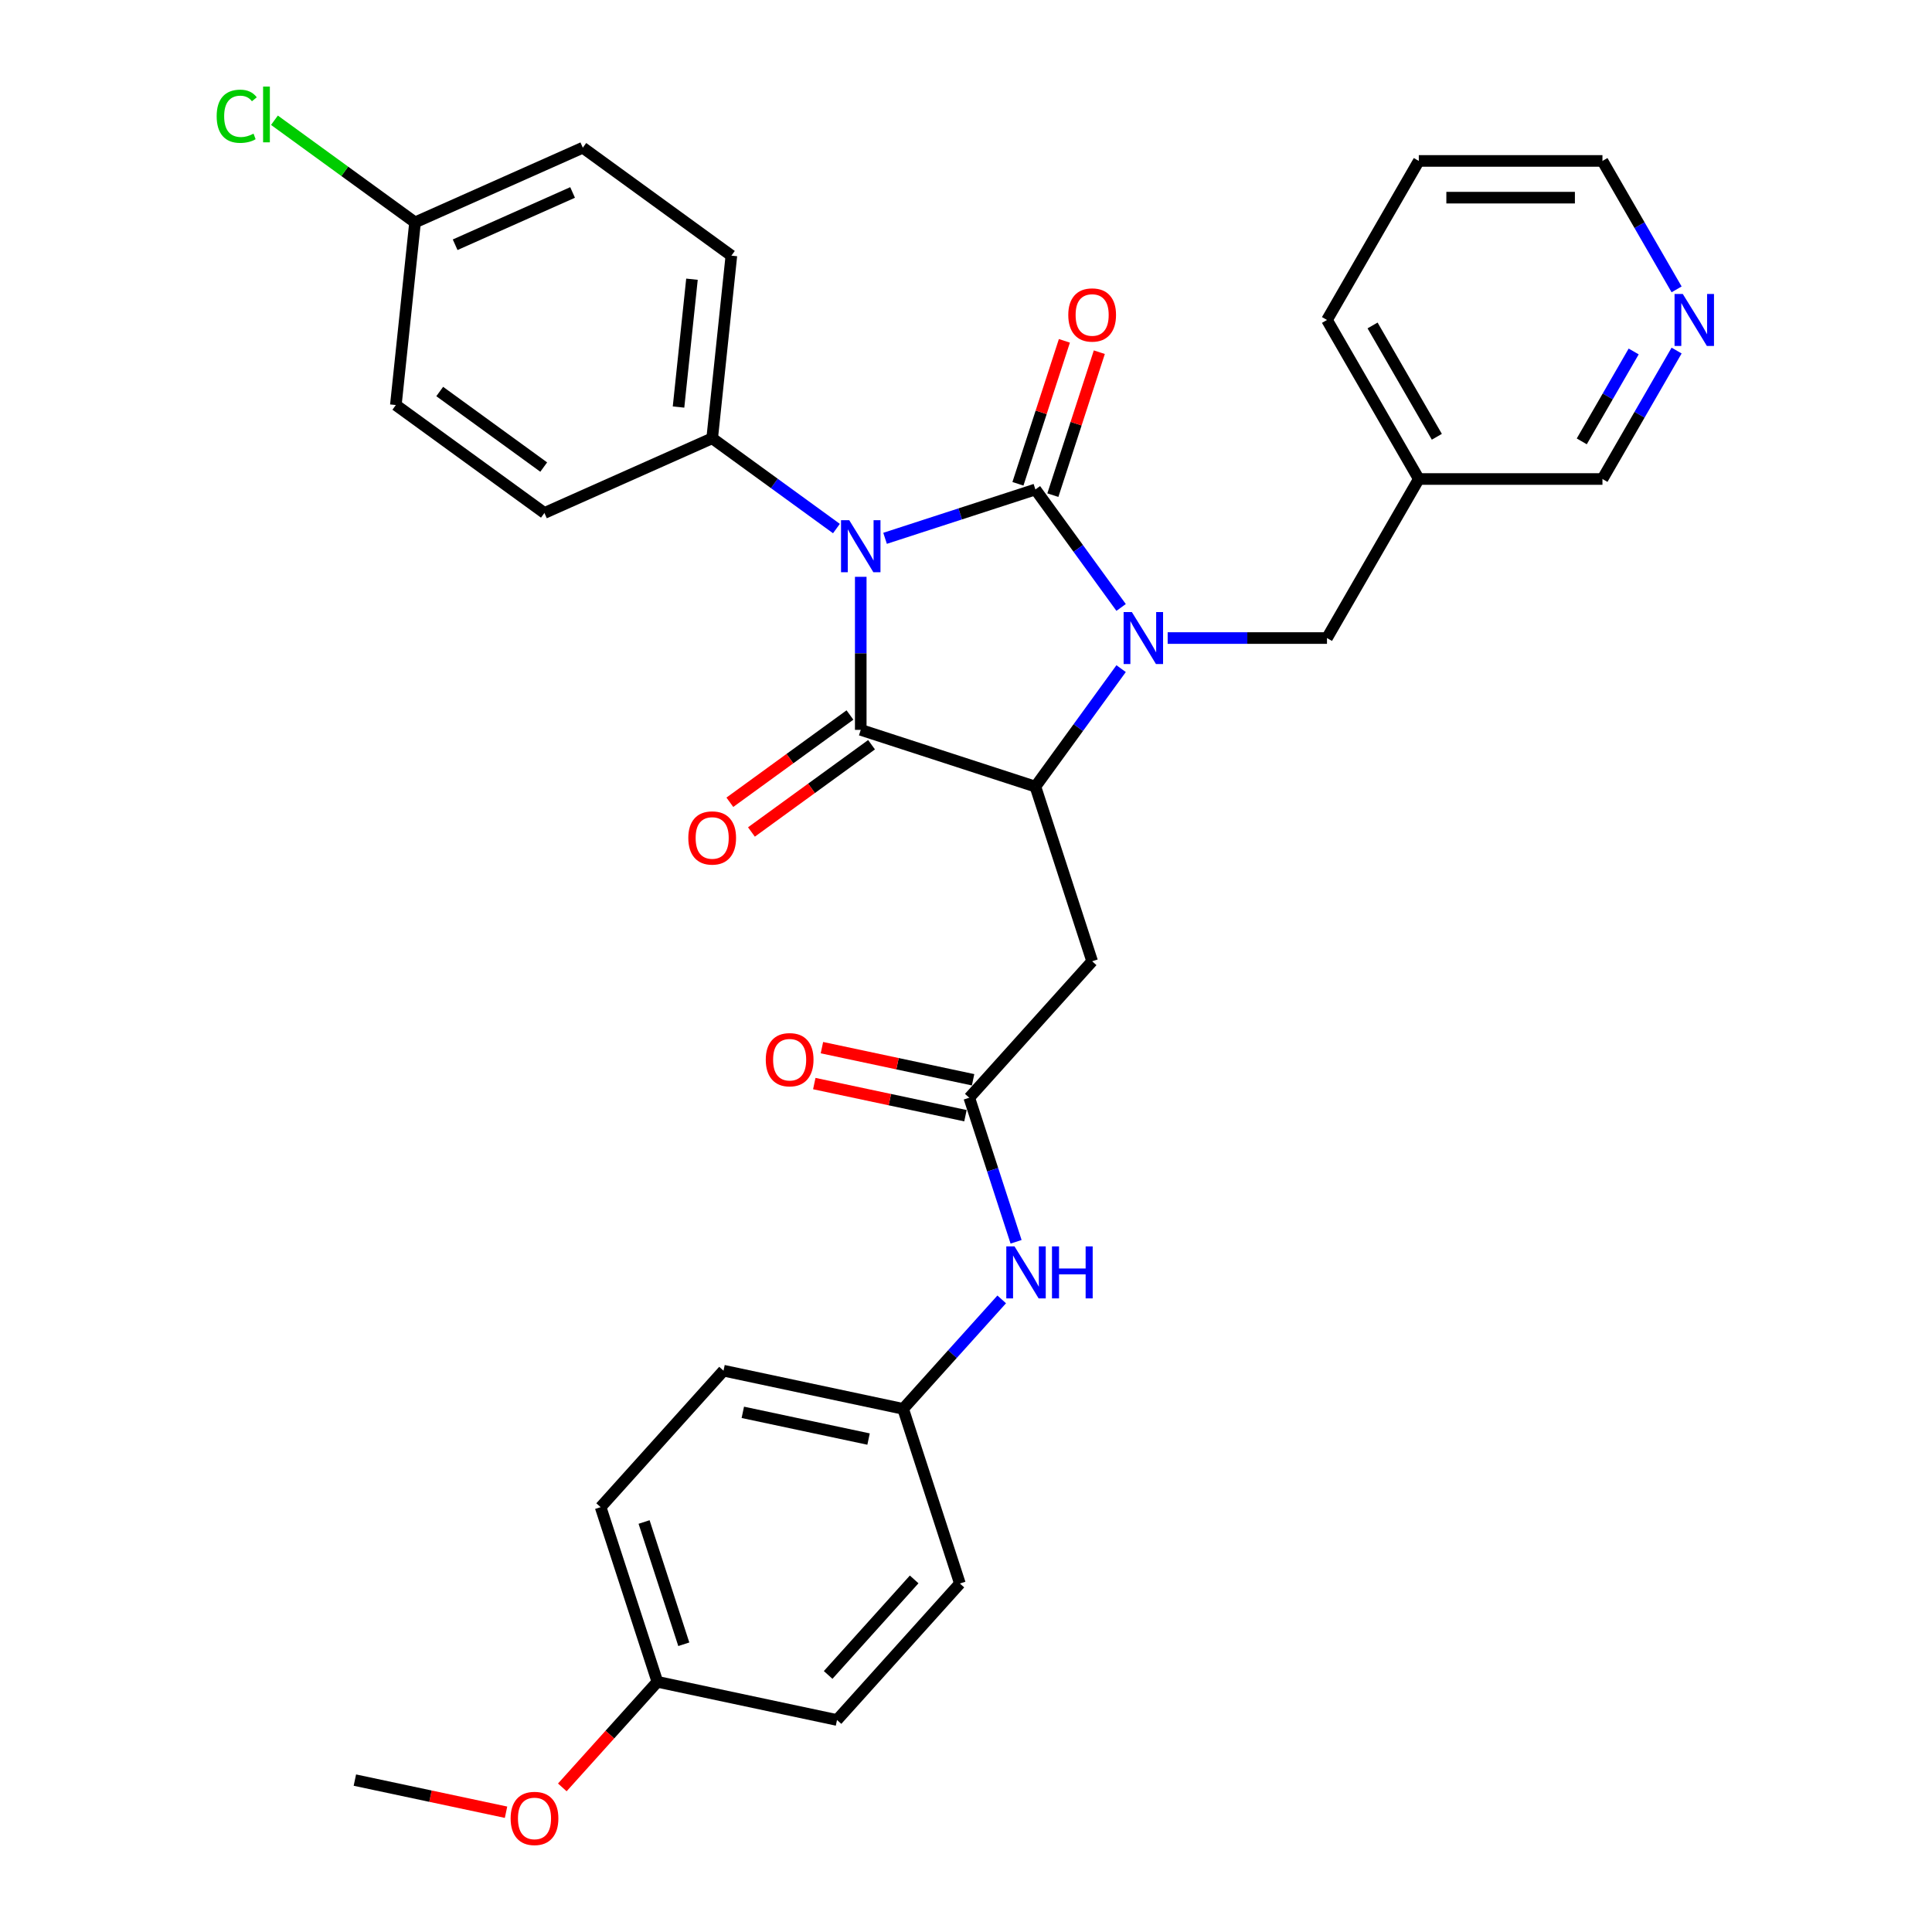 <?xml version='1.0' encoding='iso-8859-1'?>
<svg version='1.1' baseProfile='full'
              xmlns='http://www.w3.org/2000/svg'
                      xmlns:rdkit='http://www.rdkit.org/xml'
                      xmlns:xlink='http://www.w3.org/1999/xlink'
                  xml:space='preserve'
width='1000px' height='1000px' viewBox='0 0 1000 1000'>
<!-- END OF HEADER -->
<rect style='opacity:1.0;fill:#FFFFFF;stroke:none' width='1000' height='1000' x='0' y='0'> </rect>
<path class='bond-0' d='M 458.108,278.635 L 497.016,265.993' style='fill:none;fill-rule:evenodd;stroke:#0000FF;stroke-width:6px;stroke-linecap:butt;stroke-linejoin:miter;stroke-opacity:1' />
<path class='bond-0' d='M 497.016,265.993 L 535.923,253.351' style='fill:none;fill-rule:evenodd;stroke:#000000;stroke-width:6px;stroke-linecap:butt;stroke-linejoin:miter;stroke-opacity:1' />
<path class='bond-2' d='M 445.523,298.56 L 445.523,338.168' style='fill:none;fill-rule:evenodd;stroke:#0000FF;stroke-width:6px;stroke-linecap:butt;stroke-linejoin:miter;stroke-opacity:1' />
<path class='bond-2' d='M 445.523,338.168 L 445.523,377.777' style='fill:none;fill-rule:evenodd;stroke:#000000;stroke-width:6px;stroke-linecap:butt;stroke-linejoin:miter;stroke-opacity:1' />
<path class='bond-6' d='M 432.938,273.581 L 400.781,250.217' style='fill:none;fill-rule:evenodd;stroke:#0000FF;stroke-width:6px;stroke-linecap:butt;stroke-linejoin:miter;stroke-opacity:1' />
<path class='bond-6' d='M 400.781,250.217 L 368.624,226.854' style='fill:none;fill-rule:evenodd;stroke:#000000;stroke-width:6px;stroke-linecap:butt;stroke-linejoin:miter;stroke-opacity:1' />
<path class='bond-1' d='M 535.923,253.351 L 558.106,283.883' style='fill:none;fill-rule:evenodd;stroke:#000000;stroke-width:6px;stroke-linecap:butt;stroke-linejoin:miter;stroke-opacity:1' />
<path class='bond-1' d='M 558.106,283.883 L 580.288,314.415' style='fill:none;fill-rule:evenodd;stroke:#0000FF;stroke-width:6px;stroke-linecap:butt;stroke-linejoin:miter;stroke-opacity:1' />
<path class='bond-8' d='M 544.963,256.289 L 556.984,219.292' style='fill:none;fill-rule:evenodd;stroke:#000000;stroke-width:6px;stroke-linecap:butt;stroke-linejoin:miter;stroke-opacity:1' />
<path class='bond-8' d='M 556.984,219.292 L 569.006,182.295' style='fill:none;fill-rule:evenodd;stroke:#FF0000;stroke-width:6px;stroke-linecap:butt;stroke-linejoin:miter;stroke-opacity:1' />
<path class='bond-8' d='M 526.883,250.414 L 538.904,213.417' style='fill:none;fill-rule:evenodd;stroke:#000000;stroke-width:6px;stroke-linecap:butt;stroke-linejoin:miter;stroke-opacity:1' />
<path class='bond-8' d='M 538.904,213.417 L 550.925,176.42' style='fill:none;fill-rule:evenodd;stroke:#FF0000;stroke-width:6px;stroke-linecap:butt;stroke-linejoin:miter;stroke-opacity:1' />
<path class='bond-7' d='M 604.379,330.251 L 645.612,330.251' style='fill:none;fill-rule:evenodd;stroke:#0000FF;stroke-width:6px;stroke-linecap:butt;stroke-linejoin:miter;stroke-opacity:1' />
<path class='bond-7' d='M 645.612,330.251 L 686.846,330.251' style='fill:none;fill-rule:evenodd;stroke:#000000;stroke-width:6px;stroke-linecap:butt;stroke-linejoin:miter;stroke-opacity:1' />
<path class='bond-32' d='M 580.288,346.086 L 558.106,376.618' style='fill:none;fill-rule:evenodd;stroke:#0000FF;stroke-width:6px;stroke-linecap:butt;stroke-linejoin:miter;stroke-opacity:1' />
<path class='bond-32' d='M 558.106,376.618 L 535.923,407.15' style='fill:none;fill-rule:evenodd;stroke:#000000;stroke-width:6px;stroke-linecap:butt;stroke-linejoin:miter;stroke-opacity:1' />
<path class='bond-3' d='M 445.523,377.777 L 535.923,407.15' style='fill:none;fill-rule:evenodd;stroke:#000000;stroke-width:6px;stroke-linecap:butt;stroke-linejoin:miter;stroke-opacity:1' />
<path class='bond-9' d='M 439.936,370.087 L 408.853,392.67' style='fill:none;fill-rule:evenodd;stroke:#000000;stroke-width:6px;stroke-linecap:butt;stroke-linejoin:miter;stroke-opacity:1' />
<path class='bond-9' d='M 408.853,392.67 L 377.77,415.253' style='fill:none;fill-rule:evenodd;stroke:#FF0000;stroke-width:6px;stroke-linecap:butt;stroke-linejoin:miter;stroke-opacity:1' />
<path class='bond-9' d='M 451.11,385.467 L 420.027,408.05' style='fill:none;fill-rule:evenodd;stroke:#000000;stroke-width:6px;stroke-linecap:butt;stroke-linejoin:miter;stroke-opacity:1' />
<path class='bond-9' d='M 420.027,408.05 L 388.944,430.633' style='fill:none;fill-rule:evenodd;stroke:#FF0000;stroke-width:6px;stroke-linecap:butt;stroke-linejoin:miter;stroke-opacity:1' />
<path class='bond-4' d='M 535.923,407.15 L 565.296,497.55' style='fill:none;fill-rule:evenodd;stroke:#000000;stroke-width:6px;stroke-linecap:butt;stroke-linejoin:miter;stroke-opacity:1' />
<path class='bond-5' d='M 565.296,497.55 L 501.694,568.188' style='fill:none;fill-rule:evenodd;stroke:#000000;stroke-width:6px;stroke-linecap:butt;stroke-linejoin:miter;stroke-opacity:1' />
<path class='bond-10' d='M 501.694,568.188 L 513.807,605.47' style='fill:none;fill-rule:evenodd;stroke:#000000;stroke-width:6px;stroke-linecap:butt;stroke-linejoin:miter;stroke-opacity:1' />
<path class='bond-10' d='M 513.807,605.47 L 525.921,642.752' style='fill:none;fill-rule:evenodd;stroke:#0000FF;stroke-width:6px;stroke-linecap:butt;stroke-linejoin:miter;stroke-opacity:1' />
<path class='bond-11' d='M 503.67,558.89 L 464.549,550.575' style='fill:none;fill-rule:evenodd;stroke:#000000;stroke-width:6px;stroke-linecap:butt;stroke-linejoin:miter;stroke-opacity:1' />
<path class='bond-11' d='M 464.549,550.575 L 425.428,542.259' style='fill:none;fill-rule:evenodd;stroke:#FF0000;stroke-width:6px;stroke-linecap:butt;stroke-linejoin:miter;stroke-opacity:1' />
<path class='bond-11' d='M 499.717,577.485 L 460.596,569.17' style='fill:none;fill-rule:evenodd;stroke:#000000;stroke-width:6px;stroke-linecap:butt;stroke-linejoin:miter;stroke-opacity:1' />
<path class='bond-11' d='M 460.596,569.17 L 421.475,560.854' style='fill:none;fill-rule:evenodd;stroke:#FF0000;stroke-width:6px;stroke-linecap:butt;stroke-linejoin:miter;stroke-opacity:1' />
<path class='bond-14' d='M 368.624,226.854 L 378.56,132.322' style='fill:none;fill-rule:evenodd;stroke:#000000;stroke-width:6px;stroke-linecap:butt;stroke-linejoin:miter;stroke-opacity:1' />
<path class='bond-14' d='M 351.208,210.687 L 358.163,144.515' style='fill:none;fill-rule:evenodd;stroke:#000000;stroke-width:6px;stroke-linecap:butt;stroke-linejoin:miter;stroke-opacity:1' />
<path class='bond-15' d='M 368.624,226.854 L 281.789,265.515' style='fill:none;fill-rule:evenodd;stroke:#000000;stroke-width:6px;stroke-linecap:butt;stroke-linejoin:miter;stroke-opacity:1' />
<path class='bond-13' d='M 686.846,330.251 L 734.372,247.933' style='fill:none;fill-rule:evenodd;stroke:#000000;stroke-width:6px;stroke-linecap:butt;stroke-linejoin:miter;stroke-opacity:1' />
<path class='bond-16' d='M 518.482,672.565 L 492.973,700.895' style='fill:none;fill-rule:evenodd;stroke:#0000FF;stroke-width:6px;stroke-linecap:butt;stroke-linejoin:miter;stroke-opacity:1' />
<path class='bond-16' d='M 492.973,700.895 L 467.464,729.226' style='fill:none;fill-rule:evenodd;stroke:#000000;stroke-width:6px;stroke-linecap:butt;stroke-linejoin:miter;stroke-opacity:1' />
<path class='bond-12' d='M 867.808,181.451 L 848.617,214.692' style='fill:none;fill-rule:evenodd;stroke:#0000FF;stroke-width:6px;stroke-linecap:butt;stroke-linejoin:miter;stroke-opacity:1' />
<path class='bond-12' d='M 848.617,214.692 L 829.425,247.933' style='fill:none;fill-rule:evenodd;stroke:#000000;stroke-width:6px;stroke-linecap:butt;stroke-linejoin:miter;stroke-opacity:1' />
<path class='bond-12' d='M 845.587,181.918 L 832.153,205.186' style='fill:none;fill-rule:evenodd;stroke:#0000FF;stroke-width:6px;stroke-linecap:butt;stroke-linejoin:miter;stroke-opacity:1' />
<path class='bond-12' d='M 832.153,205.186 L 818.719,228.455' style='fill:none;fill-rule:evenodd;stroke:#000000;stroke-width:6px;stroke-linecap:butt;stroke-linejoin:miter;stroke-opacity:1' />
<path class='bond-34' d='M 867.808,149.779 L 848.617,116.538' style='fill:none;fill-rule:evenodd;stroke:#0000FF;stroke-width:6px;stroke-linecap:butt;stroke-linejoin:miter;stroke-opacity:1' />
<path class='bond-34' d='M 848.617,116.538 L 829.425,83.297' style='fill:none;fill-rule:evenodd;stroke:#000000;stroke-width:6px;stroke-linecap:butt;stroke-linejoin:miter;stroke-opacity:1' />
<path class='bond-26' d='M 734.372,247.933 L 829.425,247.933' style='fill:none;fill-rule:evenodd;stroke:#000000;stroke-width:6px;stroke-linecap:butt;stroke-linejoin:miter;stroke-opacity:1' />
<path class='bond-29' d='M 734.372,247.933 L 686.846,165.615' style='fill:none;fill-rule:evenodd;stroke:#000000;stroke-width:6px;stroke-linecap:butt;stroke-linejoin:miter;stroke-opacity:1' />
<path class='bond-29' d='M 743.707,226.08 L 710.439,168.457' style='fill:none;fill-rule:evenodd;stroke:#000000;stroke-width:6px;stroke-linecap:butt;stroke-linejoin:miter;stroke-opacity:1' />
<path class='bond-20' d='M 378.56,132.322 L 301.661,76.452' style='fill:none;fill-rule:evenodd;stroke:#000000;stroke-width:6px;stroke-linecap:butt;stroke-linejoin:miter;stroke-opacity:1' />
<path class='bond-19' d='M 281.789,265.515 L 204.89,209.645' style='fill:none;fill-rule:evenodd;stroke:#000000;stroke-width:6px;stroke-linecap:butt;stroke-linejoin:miter;stroke-opacity:1' />
<path class='bond-19' d='M 281.428,241.755 L 227.599,202.646' style='fill:none;fill-rule:evenodd;stroke:#000000;stroke-width:6px;stroke-linecap:butt;stroke-linejoin:miter;stroke-opacity:1' />
<path class='bond-22' d='M 467.464,729.226 L 496.837,819.626' style='fill:none;fill-rule:evenodd;stroke:#000000;stroke-width:6px;stroke-linecap:butt;stroke-linejoin:miter;stroke-opacity:1' />
<path class='bond-23' d='M 467.464,729.226 L 374.489,709.463' style='fill:none;fill-rule:evenodd;stroke:#000000;stroke-width:6px;stroke-linecap:butt;stroke-linejoin:miter;stroke-opacity:1' />
<path class='bond-23' d='M 449.565,744.856 L 384.482,731.023' style='fill:none;fill-rule:evenodd;stroke:#000000;stroke-width:6px;stroke-linecap:butt;stroke-linejoin:miter;stroke-opacity:1' />
<path class='bond-17' d='M 214.826,115.113 L 204.89,209.645' style='fill:none;fill-rule:evenodd;stroke:#000000;stroke-width:6px;stroke-linecap:butt;stroke-linejoin:miter;stroke-opacity:1' />
<path class='bond-21' d='M 214.826,115.113 L 178.439,88.676' style='fill:none;fill-rule:evenodd;stroke:#000000;stroke-width:6px;stroke-linecap:butt;stroke-linejoin:miter;stroke-opacity:1' />
<path class='bond-21' d='M 178.439,88.676 L 142.052,62.24' style='fill:none;fill-rule:evenodd;stroke:#00CC00;stroke-width:6px;stroke-linecap:butt;stroke-linejoin:miter;stroke-opacity:1' />
<path class='bond-33' d='M 214.826,115.113 L 301.661,76.452' style='fill:none;fill-rule:evenodd;stroke:#000000;stroke-width:6px;stroke-linecap:butt;stroke-linejoin:miter;stroke-opacity:1' />
<path class='bond-33' d='M 235.583,126.681 L 296.368,99.618' style='fill:none;fill-rule:evenodd;stroke:#000000;stroke-width:6px;stroke-linecap:butt;stroke-linejoin:miter;stroke-opacity:1' />
<path class='bond-18' d='M 340.259,870.501 L 310.886,780.101' style='fill:none;fill-rule:evenodd;stroke:#000000;stroke-width:6px;stroke-linecap:butt;stroke-linejoin:miter;stroke-opacity:1' />
<path class='bond-18' d='M 353.933,851.067 L 333.372,787.786' style='fill:none;fill-rule:evenodd;stroke:#000000;stroke-width:6px;stroke-linecap:butt;stroke-linejoin:miter;stroke-opacity:1' />
<path class='bond-27' d='M 340.259,870.501 L 315.655,897.826' style='fill:none;fill-rule:evenodd;stroke:#000000;stroke-width:6px;stroke-linecap:butt;stroke-linejoin:miter;stroke-opacity:1' />
<path class='bond-27' d='M 315.655,897.826 L 291.052,925.151' style='fill:none;fill-rule:evenodd;stroke:#FF0000;stroke-width:6px;stroke-linecap:butt;stroke-linejoin:miter;stroke-opacity:1' />
<path class='bond-35' d='M 340.259,870.501 L 433.234,890.264' style='fill:none;fill-rule:evenodd;stroke:#000000;stroke-width:6px;stroke-linecap:butt;stroke-linejoin:miter;stroke-opacity:1' />
<path class='bond-24' d='M 496.837,819.626 L 433.234,890.264' style='fill:none;fill-rule:evenodd;stroke:#000000;stroke-width:6px;stroke-linecap:butt;stroke-linejoin:miter;stroke-opacity:1' />
<path class='bond-24' d='M 473.169,817.501 L 428.647,866.948' style='fill:none;fill-rule:evenodd;stroke:#000000;stroke-width:6px;stroke-linecap:butt;stroke-linejoin:miter;stroke-opacity:1' />
<path class='bond-25' d='M 374.489,709.463 L 310.886,780.101' style='fill:none;fill-rule:evenodd;stroke:#000000;stroke-width:6px;stroke-linecap:butt;stroke-linejoin:miter;stroke-opacity:1' />
<path class='bond-30' d='M 261.923,938.007 L 222.802,929.692' style='fill:none;fill-rule:evenodd;stroke:#FF0000;stroke-width:6px;stroke-linecap:butt;stroke-linejoin:miter;stroke-opacity:1' />
<path class='bond-30' d='M 222.802,929.692 L 183.681,921.376' style='fill:none;fill-rule:evenodd;stroke:#000000;stroke-width:6px;stroke-linecap:butt;stroke-linejoin:miter;stroke-opacity:1' />
<path class='bond-28' d='M 829.425,83.297 L 734.372,83.297' style='fill:none;fill-rule:evenodd;stroke:#000000;stroke-width:6px;stroke-linecap:butt;stroke-linejoin:miter;stroke-opacity:1' />
<path class='bond-28' d='M 815.167,102.307 L 748.63,102.307' style='fill:none;fill-rule:evenodd;stroke:#000000;stroke-width:6px;stroke-linecap:butt;stroke-linejoin:miter;stroke-opacity:1' />
<path class='bond-31' d='M 686.846,165.615 L 734.372,83.297' style='fill:none;fill-rule:evenodd;stroke:#000000;stroke-width:6px;stroke-linecap:butt;stroke-linejoin:miter;stroke-opacity:1' />
<path  class='atom-0' d='M 439.573 269.265
L 448.394 283.523
Q 449.268 284.93, 450.675 287.477
Q 452.082 290.024, 452.158 290.176
L 452.158 269.265
L 455.732 269.265
L 455.732 296.184
L 452.044 296.184
L 442.576 280.595
Q 441.474 278.77, 440.295 276.679
Q 439.155 274.588, 438.812 273.941
L 438.812 296.184
L 435.314 296.184
L 435.314 269.265
L 439.573 269.265
' fill='#0000FF'/>
<path  class='atom-2' d='M 585.843 316.791
L 594.664 331.049
Q 595.539 332.456, 596.946 335.003
Q 598.352 337.551, 598.428 337.703
L 598.428 316.791
L 602.002 316.791
L 602.002 343.71
L 598.314 343.71
L 588.847 328.121
Q 587.745 326.296, 586.566 324.205
Q 585.425 322.114, 585.083 321.468
L 585.083 343.71
L 581.585 343.71
L 581.585 316.791
L 585.843 316.791
' fill='#0000FF'/>
<path  class='atom-9' d='M 552.939 163.027
Q 552.939 156.564, 556.133 152.952
Q 559.327 149.34, 565.296 149.34
Q 571.265 149.34, 574.459 152.952
Q 577.653 156.564, 577.653 163.027
Q 577.653 169.567, 574.421 173.293
Q 571.189 176.981, 565.296 176.981
Q 559.365 176.981, 556.133 173.293
Q 552.939 169.605, 552.939 163.027
M 565.296 173.939
Q 569.402 173.939, 571.608 171.202
Q 573.851 168.426, 573.851 163.027
Q 573.851 157.742, 571.608 155.081
Q 569.402 152.381, 565.296 152.381
Q 561.19 152.381, 558.947 155.043
Q 556.741 157.704, 556.741 163.027
Q 556.741 168.464, 558.947 171.202
Q 561.19 173.939, 565.296 173.939
' fill='#FF0000'/>
<path  class='atom-10' d='M 356.267 433.723
Q 356.267 427.26, 359.461 423.648
Q 362.655 420.036, 368.624 420.036
Q 374.593 420.036, 377.787 423.648
Q 380.981 427.26, 380.981 433.723
Q 380.981 440.263, 377.749 443.989
Q 374.517 447.677, 368.624 447.677
Q 362.693 447.677, 359.461 443.989
Q 356.267 440.301, 356.267 433.723
M 368.624 444.635
Q 372.73 444.635, 374.935 441.898
Q 377.179 439.122, 377.179 433.723
Q 377.179 428.438, 374.935 425.777
Q 372.73 423.077, 368.624 423.077
Q 364.518 423.077, 362.274 425.739
Q 360.069 428.4, 360.069 433.723
Q 360.069 439.16, 362.274 441.898
Q 364.518 444.635, 368.624 444.635
' fill='#FF0000'/>
<path  class='atom-11' d='M 525.116 645.128
L 533.937 659.386
Q 534.812 660.793, 536.218 663.341
Q 537.625 665.888, 537.701 666.04
L 537.701 645.128
L 541.275 645.128
L 541.275 672.047
L 537.587 672.047
L 528.12 656.459
Q 527.017 654.634, 525.839 652.543
Q 524.698 650.451, 524.356 649.805
L 524.356 672.047
L 520.858 672.047
L 520.858 645.128
L 525.116 645.128
' fill='#0000FF'/>
<path  class='atom-11' d='M 544.507 645.128
L 548.157 645.128
L 548.157 656.573
L 561.92 656.573
L 561.92 645.128
L 565.571 645.128
L 565.571 672.047
L 561.92 672.047
L 561.92 659.614
L 548.157 659.614
L 548.157 672.047
L 544.507 672.047
L 544.507 645.128
' fill='#0000FF'/>
<path  class='atom-12' d='M 396.361 548.501
Q 396.361 542.038, 399.555 538.426
Q 402.749 534.814, 408.718 534.814
Q 414.688 534.814, 417.881 538.426
Q 421.075 542.038, 421.075 548.501
Q 421.075 555.041, 417.843 558.767
Q 414.612 562.455, 408.718 562.455
Q 402.787 562.455, 399.555 558.767
Q 396.361 555.079, 396.361 548.501
M 408.718 559.413
Q 412.825 559.413, 415.03 556.676
Q 417.273 553.9, 417.273 548.501
Q 417.273 543.216, 415.03 540.555
Q 412.825 537.855, 408.718 537.855
Q 404.612 537.855, 402.369 540.517
Q 400.164 543.178, 400.164 548.501
Q 400.164 553.938, 402.369 556.676
Q 404.612 559.413, 408.718 559.413
' fill='#FF0000'/>
<path  class='atom-13' d='M 871.001 152.155
L 879.822 166.413
Q 880.696 167.82, 882.103 170.367
Q 883.51 172.915, 883.586 173.067
L 883.586 152.155
L 887.16 152.155
L 887.16 179.074
L 883.472 179.074
L 874.005 163.486
Q 872.902 161.661, 871.723 159.57
Q 870.583 157.478, 870.24 156.832
L 870.24 179.074
L 866.743 179.074
L 866.743 152.155
L 871.001 152.155
' fill='#0000FF'/>
<path  class='atom-22' d='M 112.149 60.174
Q 112.149 53.482, 115.266 49.984
Q 118.422 46.449, 124.391 46.449
Q 129.942 46.449, 132.908 50.365
L 130.399 52.418
Q 128.231 49.566, 124.391 49.566
Q 120.323 49.566, 118.156 52.304
Q 116.027 55.003, 116.027 60.174
Q 116.027 65.497, 118.232 68.234
Q 120.475 70.972, 124.81 70.972
Q 127.775 70.972, 131.235 69.185
L 132.3 72.037
Q 130.893 72.949, 128.764 73.481
Q 126.635 74.014, 124.277 74.014
Q 118.422 74.014, 115.266 70.44
Q 112.149 66.866, 112.149 60.174
' fill='#00CC00'/>
<path  class='atom-22' d='M 136.178 44.814
L 139.676 44.814
L 139.676 73.671
L 136.178 73.671
L 136.178 44.814
' fill='#00CC00'/>
<path  class='atom-28' d='M 264.3 941.215
Q 264.3 934.751, 267.493 931.139
Q 270.687 927.527, 276.656 927.527
Q 282.626 927.527, 285.819 931.139
Q 289.013 934.751, 289.013 941.215
Q 289.013 947.755, 285.781 951.481
Q 282.55 955.169, 276.656 955.169
Q 270.725 955.169, 267.493 951.481
Q 264.3 947.793, 264.3 941.215
M 276.656 952.127
Q 280.763 952.127, 282.968 949.389
Q 285.211 946.614, 285.211 941.215
Q 285.211 935.93, 282.968 933.269
Q 280.763 930.569, 276.656 930.569
Q 272.55 930.569, 270.307 933.231
Q 268.102 935.892, 268.102 941.215
Q 268.102 946.652, 270.307 949.389
Q 272.55 952.127, 276.656 952.127
' fill='#FF0000'/>
</svg>

